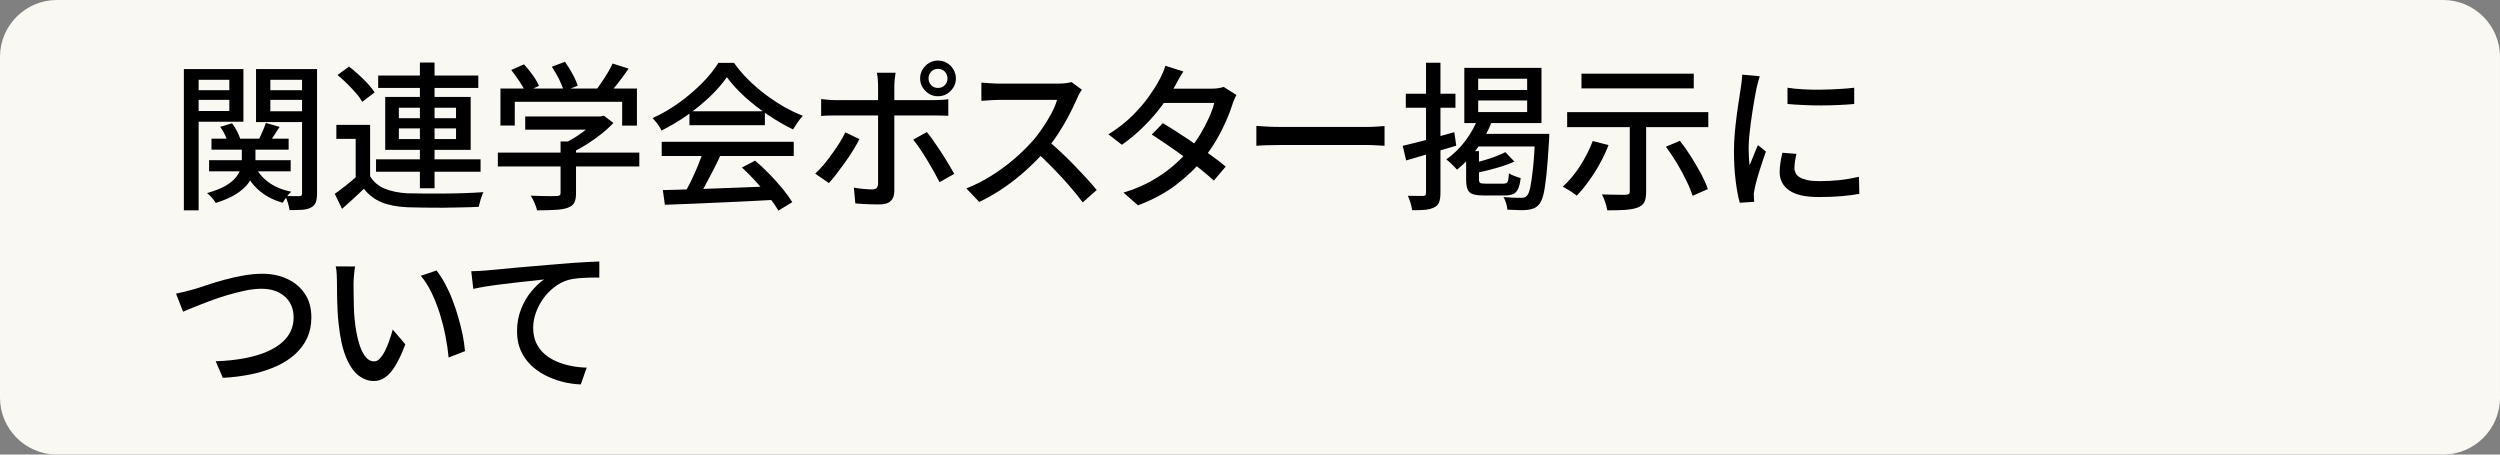 <?xml version="1.0" encoding="utf-8"?>
<!-- Generator: Adobe Illustrator 27.4.1, SVG Export Plug-In . SVG Version: 6.00 Build 0)  -->
<svg version="1.1" id="レイヤー_1" xmlns="http://www.w3.org/2000/svg" xmlns:xlink="http://www.w3.org/1999/xlink" x="0px"
	 y="0px" viewBox="0 0 220 40" style="enable-background:new 0 0 220 40;" xml:space="preserve">
<rect x="0" y="0" width="220" height="40" fill="#808080" stroke="none"/>
<style type="text/css">
	.st0{fill:#F9F8F2;}
</style>
<g>
	<g>
		<path class="st0" d="M220,35c0,2.75-2.25,5-5,5H5c-2.75,0-5-2.25-5-5V5c0-2.75,2.25-5,5-5h210c2.75,0,5,2.25,5,5V35z"/>
	</g>
	<g>
		<g>
			<path d="M16.18,6.08h1.3v12.43h-1.3V6.08z M16.85,7.94h3.75v0.85h-3.75V7.94z M16.97,6.08h4.45v4.63h-4.45V9.77h3.21V7.02h-3.21
				V6.08z M21.29,12.66h1.19v1.44c0,0.32-0.04,0.65-0.13,0.99s-0.25,0.68-0.48,1.01c-0.24,0.33-0.59,0.65-1.05,0.95
				c-0.46,0.3-1.07,0.57-1.83,0.81c-0.08-0.13-0.19-0.28-0.34-0.46c-0.15-0.17-0.3-0.31-0.43-0.41c0.68-0.19,1.22-0.4,1.63-0.64
				c0.41-0.24,0.71-0.49,0.92-0.76s0.35-0.52,0.41-0.78s0.1-0.5,0.1-0.71V12.66z M18.4,14.1h7.18v0.98H18.4V14.1z M18.61,12.2h6.79
				v0.97h-6.79V12.2z M19.38,11.16l1.04-0.31c0.16,0.21,0.31,0.44,0.44,0.7s0.23,0.49,0.29,0.69l-1.09,0.34
				c-0.05-0.2-0.13-0.43-0.25-0.69C19.68,11.62,19.54,11.38,19.38,11.16z M22.41,14.52c0.25,0.6,0.65,1.1,1.2,1.5
				c0.55,0.41,1.22,0.69,2.02,0.85c-0.13,0.11-0.27,0.26-0.41,0.46c-0.14,0.19-0.25,0.36-0.34,0.51c-0.87-0.24-1.59-0.63-2.17-1.16
				c-0.58-0.53-1.01-1.17-1.29-1.94L22.41,14.52z M27.25,6.08v0.94h-3.46v2.77h3.46v0.95h-4.72V6.08H27.25z M23.39,10.82l1.22,0.35
				c-0.19,0.27-0.36,0.54-0.53,0.81c-0.17,0.27-0.33,0.5-0.48,0.69l-0.87-0.32c0.12-0.22,0.25-0.48,0.37-0.77
				C23.23,11.29,23.32,11.04,23.39,10.82z M23.29,7.94h3.78v0.85h-3.78V7.94z M26.58,6.08h1.32v10.93c0,0.34-0.04,0.6-0.11,0.8
				c-0.08,0.2-0.21,0.34-0.42,0.45c-0.2,0.11-0.45,0.18-0.76,0.2c-0.31,0.02-0.69,0.03-1.13,0.03c-0.02-0.17-0.07-0.38-0.14-0.62
				c-0.07-0.25-0.15-0.46-0.24-0.62c0.27,0.01,0.53,0.01,0.77,0.01s0.41,0,0.49,0s0.14-0.02,0.17-0.06c0.03-0.04,0.05-0.1,0.05-0.2
				V6.08z"/>
			<path d="M32.57,15.51c0.3,0.5,0.73,0.86,1.28,1.09c0.56,0.23,1.23,0.37,2.01,0.41c0.4,0.01,0.89,0.02,1.46,0.02
				c0.57,0,1.18,0,1.81,0c0.63,0,1.24-0.02,1.84-0.04c0.6-0.02,1.12-0.05,1.57-0.08c-0.05,0.09-0.1,0.22-0.15,0.37
				c-0.06,0.15-0.11,0.31-0.15,0.48c-0.05,0.16-0.08,0.31-0.11,0.44c-0.41,0.02-0.89,0.04-1.44,0.05c-0.55,0.01-1.11,0.02-1.7,0.03
				c-0.59,0-1.15,0-1.7-0.01c-0.55-0.01-1.02-0.02-1.43-0.03c-0.89-0.04-1.64-0.18-2.26-0.43c-0.62-0.25-1.15-0.65-1.58-1.2
				c-0.3,0.29-0.6,0.58-0.92,0.87c-0.31,0.29-0.65,0.59-1,0.9l-0.64-1.32c0.3-0.21,0.62-0.46,0.97-0.73
				c0.35-0.27,0.68-0.55,0.99-0.83H32.57z M32.57,10.99v5.05H31.3v-3.82H29.6v-1.23H32.57z M29.7,6.6l1.01-0.74
				c0.28,0.21,0.57,0.45,0.86,0.72s0.56,0.53,0.81,0.8c0.24,0.27,0.44,0.52,0.59,0.75l-1.09,0.83c-0.13-0.23-0.31-0.49-0.55-0.76
				c-0.24-0.28-0.5-0.55-0.78-0.83C30.25,7.07,29.97,6.82,29.7,6.6z M33.09,14.02h9.2v1.09h-9.2V14.02z M33.28,6.65h8.81v1.09h-8.81
				V6.65z M33.9,8.53h7.52v4.66H33.9V8.53z M35.1,9.48v0.92h5.03V9.48H35.1z M35.1,11.3v0.94h5.03V11.3H35.1z M36.95,5.5h1.29v11.07
				h-1.29V5.5z"/>
			<path d="M43.81,13.43h12.45v1.22H43.81V13.43z M44.04,7.79h12.01v3.26h-1.3V8.96H45.3v2.09h-1.26V7.79z M44.99,6.16l1.12-0.5
				c0.26,0.28,0.52,0.6,0.77,0.95c0.25,0.35,0.43,0.67,0.55,0.94l-1.18,0.57c-0.11-0.27-0.29-0.59-0.53-0.95
				C45.47,6.81,45.23,6.47,44.99,6.16z M46.22,10.25h6.73v1.16h-6.73V10.25z M49.33,12.45h1.36v4.56c0,0.36-0.05,0.64-0.16,0.84
				c-0.11,0.2-0.31,0.34-0.61,0.45c-0.29,0.09-0.65,0.15-1.08,0.17c-0.43,0.02-0.96,0.04-1.58,0.04c-0.04-0.19-0.11-0.4-0.22-0.65
				c-0.11-0.25-0.22-0.46-0.33-0.64c0.33,0.01,0.65,0.02,0.96,0.03c0.31,0.01,0.59,0.01,0.82,0.01c0.23,0,0.4-0.01,0.49-0.01
				c0.14-0.01,0.23-0.03,0.28-0.07c0.05-0.04,0.07-0.11,0.07-0.21V12.45z M48.56,5.87l1.16-0.43c0.22,0.32,0.45,0.67,0.66,1.07
				c0.22,0.4,0.37,0.74,0.46,1.03l-1.23,0.49c-0.07-0.3-0.21-0.65-0.41-1.06C48.99,6.56,48.78,6.2,48.56,5.87z M52.53,10.25h0.32
				l0.29-0.07l0.84,0.64c-0.32,0.34-0.68,0.67-1.09,0.99s-0.84,0.63-1.29,0.91c-0.45,0.28-0.9,0.53-1.35,0.74
				c-0.08-0.12-0.2-0.26-0.34-0.41c-0.15-0.15-0.27-0.28-0.39-0.37c0.38-0.18,0.77-0.39,1.16-0.64c0.39-0.25,0.74-0.51,1.07-0.78
				c0.33-0.27,0.59-0.52,0.78-0.76V10.25z M53.91,5.59l1.41,0.45c-0.31,0.45-0.63,0.89-0.98,1.33c-0.35,0.44-0.66,0.81-0.95,1.12
				l-1.06-0.42c0.19-0.22,0.38-0.48,0.57-0.77c0.2-0.29,0.39-0.58,0.57-0.88C53.65,6.12,53.79,5.84,53.91,5.59z"/>
			<path d="M63.96,6.79c-0.37,0.55-0.86,1.11-1.46,1.69c-0.6,0.57-1.26,1.12-2,1.64c-0.73,0.52-1.5,0.97-2.29,1.37
				c-0.05-0.11-0.11-0.24-0.2-0.37c-0.09-0.14-0.18-0.27-0.29-0.39c-0.1-0.13-0.2-0.24-0.29-0.34c0.81-0.36,1.59-0.82,2.34-1.36
				c0.75-0.54,1.42-1.12,2.02-1.72c0.6-0.61,1.07-1.2,1.43-1.78h1.37c0.37,0.52,0.79,1.02,1.26,1.48c0.47,0.47,0.97,0.9,1.5,1.3
				c0.53,0.4,1.08,0.76,1.63,1.08c0.56,0.32,1.11,0.58,1.67,0.8c-0.16,0.17-0.31,0.36-0.46,0.58c-0.14,0.22-0.28,0.43-0.4,0.62
				c-0.72-0.35-1.45-0.77-2.18-1.26s-1.42-1.03-2.06-1.6C64.92,7.95,64.39,7.37,63.96,6.79z M58.23,12.48h11.62v1.25H58.23V12.48z
				 M58.33,16.73c0.83-0.02,1.79-0.05,2.88-0.08c1.09-0.04,2.24-0.08,3.46-0.13c1.22-0.05,2.43-0.09,3.63-0.14l-0.06,1.2
				c-1.16,0.06-2.33,0.13-3.51,0.18c-1.18,0.06-2.31,0.11-3.37,0.15c-1.07,0.05-2.02,0.08-2.85,0.11L58.33,16.73z M61.89,13.29
				l1.5,0.41c-0.21,0.45-0.44,0.91-0.68,1.38c-0.24,0.47-0.48,0.92-0.72,1.36s-0.47,0.82-0.69,1.17l-1.18-0.39
				c0.21-0.36,0.43-0.77,0.66-1.23c0.22-0.45,0.43-0.92,0.63-1.39C61.61,14.11,61.76,13.68,61.89,13.29z M60.67,9.79h6.64v1.23
				h-6.64V9.79z M65.29,14.74l1.15-0.6c0.43,0.35,0.85,0.75,1.27,1.18s0.81,0.86,1.16,1.29c0.35,0.43,0.63,0.82,0.85,1.18
				l-1.22,0.74c-0.21-0.35-0.48-0.75-0.83-1.2c-0.35-0.44-0.73-0.89-1.14-1.34C66.11,15.53,65.7,15.12,65.29,14.74z"/>
			<path d="M75.63,12.24c-0.15,0.3-0.34,0.63-0.56,0.99c-0.22,0.36-0.46,0.72-0.72,1.08c-0.26,0.36-0.51,0.7-0.75,1.01
				c-0.24,0.31-0.46,0.58-0.66,0.79l-1.2-0.83c0.23-0.21,0.48-0.47,0.73-0.77s0.5-0.61,0.73-0.94c0.24-0.33,0.46-0.66,0.67-0.99
				c0.21-0.33,0.38-0.64,0.52-0.93L75.63,12.24z M72.27,8.72c0.2,0.02,0.4,0.04,0.61,0.06c0.21,0.02,0.42,0.03,0.64,0.03
				c0.12,0,0.35,0,0.69,0c0.34,0,0.75,0,1.24,0s1.01,0,1.56,0c0.56,0,1.11,0,1.67,0s1.08,0,1.57,0c0.48,0,0.9,0,1.25,0
				s0.58,0,0.71,0c0.18,0,0.38-0.01,0.62-0.02c0.24-0.01,0.45-0.03,0.62-0.06v1.46c-0.2-0.01-0.41-0.02-0.63-0.02
				c-0.22,0-0.42-0.01-0.6-0.01c-0.13,0-0.37,0-0.71,0s-0.76,0-1.25,0s-1.01,0-1.56,0s-1.11,0-1.67,0s-1.08,0-1.56,0s-0.9,0-1.24,0
				c-0.34,0-0.58,0-0.71,0c-0.21,0-0.43,0-0.65,0.01c-0.22,0-0.42,0.02-0.61,0.04V8.72z M78.81,6.41c-0.01,0.06-0.02,0.17-0.04,0.3
				s-0.03,0.28-0.05,0.42c-0.01,0.15-0.02,0.27-0.02,0.39c0,0.25,0,0.54,0,0.87c0,0.33,0,0.65,0,0.97s0,0.6,0,0.85
				c0,0.19,0,0.45,0,0.8s0,0.74,0,1.18s0,0.88,0,1.34s0,0.91,0,1.34s0,0.82,0,1.15s0,0.6,0,0.78c0,0.38-0.1,0.68-0.31,0.88
				c-0.21,0.21-0.54,0.31-1.01,0.31c-0.21,0-0.45,0-0.69-0.01c-0.25-0.01-0.49-0.02-0.73-0.03c-0.24-0.01-0.47-0.03-0.69-0.05
				l-0.13-1.39c0.31,0.06,0.61,0.1,0.9,0.12c0.29,0.02,0.52,0.04,0.7,0.04c0.19,0,0.32-0.04,0.4-0.12c0.08-0.08,0.12-0.21,0.13-0.4
				c0-0.11,0-0.32,0-0.62s0-0.65,0-1.06s0-0.84,0-1.3c0-0.45,0-0.88,0-1.29c0-0.41,0-0.76,0-1.06s0-0.51,0-0.62c0-0.16,0-0.4,0-0.74
				c0-0.33,0-0.68,0-1.04s0-0.67,0-0.93c0-0.17-0.01-0.36-0.03-0.59c-0.02-0.22-0.05-0.39-0.08-0.5H78.81z M81.56,11.62
				c0.19,0.22,0.39,0.49,0.61,0.81c0.22,0.31,0.44,0.64,0.67,0.99s0.43,0.68,0.63,1.01c0.2,0.33,0.36,0.62,0.5,0.87l-1.29,0.73
				c-0.15-0.29-0.32-0.6-0.51-0.95c-0.19-0.34-0.39-0.68-0.6-1.03s-0.42-0.67-0.63-0.98c-0.21-0.31-0.4-0.57-0.58-0.78L81.56,11.62z
				 M80.97,6.9c0-0.29,0.07-0.55,0.22-0.79s0.33-0.43,0.57-0.57s0.49-0.21,0.78-0.21c0.29,0,0.55,0.07,0.79,0.21
				s0.43,0.33,0.57,0.57c0.14,0.24,0.22,0.5,0.22,0.79c0,0.29-0.07,0.55-0.22,0.79c-0.15,0.24-0.34,0.43-0.57,0.57
				s-0.5,0.21-0.79,0.21c-0.29,0-0.55-0.07-0.78-0.21s-0.42-0.33-0.57-0.57S80.97,7.19,80.97,6.9z M81.71,6.9
				c0,0.23,0.08,0.43,0.24,0.6c0.16,0.16,0.35,0.24,0.59,0.24s0.43-0.08,0.6-0.24c0.16-0.16,0.24-0.36,0.24-0.6s-0.08-0.43-0.24-0.6
				c-0.16-0.16-0.36-0.24-0.6-0.24s-0.43,0.08-0.59,0.24C81.79,6.47,81.71,6.67,81.71,6.9z"/>
			<path d="M95.21,7.9C95.15,7.96,95.08,8.07,95,8.22c-0.08,0.15-0.15,0.28-0.2,0.41c-0.2,0.45-0.44,0.95-0.72,1.5
				c-0.29,0.55-0.61,1.1-0.97,1.65c-0.36,0.55-0.73,1.04-1.13,1.49c-0.51,0.59-1.08,1.16-1.7,1.72s-1.28,1.08-1.97,1.55
				c-0.69,0.47-1.4,0.88-2.14,1.23l-1.13-1.19c0.76-0.3,1.49-0.67,2.19-1.11c0.7-0.44,1.36-0.92,1.97-1.44
				c0.61-0.52,1.14-1.04,1.6-1.55c0.32-0.35,0.62-0.75,0.92-1.18s0.56-0.87,0.8-1.31c0.23-0.44,0.4-0.84,0.5-1.2
				c-0.08,0-0.26,0-0.52,0s-0.57,0-0.93,0s-0.73,0-1.12,0c-0.39,0-0.76,0-1.12,0c-0.36,0-0.67,0-0.93,0s-0.43,0-0.52,0
				c-0.18,0-0.37,0.01-0.58,0.02c-0.21,0.01-0.4,0.03-0.57,0.04c-0.17,0.01-0.3,0.02-0.37,0.02V7.27c0.09,0.01,0.23,0.02,0.42,0.03
				c0.19,0.01,0.38,0.03,0.59,0.04c0.21,0.01,0.38,0.02,0.52,0.02c0.1,0,0.29,0,0.55,0s0.58,0,0.94,0c0.36,0,0.73,0,1.13,0
				s0.77,0,1.12,0c0.35,0,0.66,0,0.92,0s0.44,0,0.53,0c0.26,0,0.5-0.01,0.71-0.04c0.21-0.03,0.38-0.06,0.5-0.1L95.21,7.9z
				 M92.17,12.34c0.37,0.31,0.77,0.65,1.18,1.04c0.41,0.38,0.81,0.78,1.2,1.18c0.39,0.41,0.76,0.8,1.1,1.17
				c0.34,0.37,0.63,0.71,0.86,0.99l-1.23,1.09c-0.35-0.47-0.74-0.96-1.19-1.47c-0.45-0.51-0.92-1.03-1.43-1.55
				c-0.5-0.52-1.01-1-1.51-1.45L92.17,12.34z"/>
			<path d="M104.14,6.29c-0.14,0.21-0.28,0.43-0.41,0.67c-0.14,0.24-0.24,0.43-0.31,0.57c-0.3,0.52-0.68,1.1-1.14,1.72
				c-0.46,0.63-0.99,1.24-1.59,1.84c-0.6,0.6-1.25,1.15-1.96,1.65l-1.19-0.92c0.81-0.5,1.51-1.05,2.09-1.62
				c0.58-0.58,1.07-1.14,1.46-1.69s0.7-1.04,0.92-1.46c0.08-0.14,0.18-0.33,0.29-0.58c0.11-0.25,0.19-0.47,0.25-0.68L104.14,6.29z
				 M108.81,8.36c-0.07,0.11-0.13,0.25-0.2,0.41c-0.07,0.16-0.13,0.31-0.17,0.46c-0.14,0.45-0.33,0.94-0.57,1.48
				c-0.24,0.54-0.52,1.09-0.85,1.65c-0.33,0.56-0.7,1.09-1.11,1.6c-0.64,0.79-1.44,1.55-2.37,2.27s-2.07,1.34-3.4,1.84l-1.27-1.12
				c0.91-0.28,1.73-0.62,2.44-1.02c0.71-0.4,1.35-0.84,1.9-1.31c0.55-0.47,1.03-0.95,1.44-1.44c0.35-0.41,0.67-0.86,0.96-1.34
				c0.29-0.48,0.55-0.97,0.77-1.46c0.22-0.48,0.38-0.92,0.47-1.32h-5l0.53-1.26h4.26c0.2,0,0.39-0.01,0.57-0.04
				c0.19-0.03,0.35-0.07,0.48-0.11L108.81,8.36z M102.33,10.84c0.44,0.26,0.91,0.55,1.41,0.88c0.5,0.32,1.01,0.66,1.51,1.01
				c0.5,0.35,0.98,0.69,1.44,1.02s0.84,0.63,1.17,0.91l-1.04,1.23c-0.32-0.29-0.7-0.61-1.14-0.97c-0.44-0.35-0.92-0.72-1.43-1.09
				c-0.51-0.37-1.01-0.73-1.51-1.07c-0.5-0.34-0.96-0.65-1.38-0.92L102.33,10.84z"/>
			<path d="M110.58,11.08c0.16,0.01,0.35,0.02,0.58,0.04s0.48,0.03,0.74,0.04s0.52,0.01,0.76,0.01c0.19,0,0.44,0,0.77,0
				c0.33,0,0.7,0,1.11,0c0.42,0,0.85,0,1.31,0s0.91,0,1.37,0c0.45,0,0.88,0,1.28,0c0.4,0,0.76,0,1.06,0s0.55,0,0.71,0
				c0.34,0,0.64-0.01,0.91-0.03s0.49-0.04,0.66-0.05v1.74c-0.16-0.01-0.38-0.02-0.67-0.04c-0.29-0.02-0.59-0.03-0.9-0.03
				c-0.16,0-0.39,0-0.71,0s-0.67,0-1.07,0c-0.4,0-0.83,0-1.28,0c-0.45,0-0.91,0-1.37,0s-0.89,0-1.31,0c-0.42,0-0.79,0-1.11,0
				c-0.33,0-0.58,0-0.77,0c-0.38,0-0.76,0.01-1.15,0.02c-0.38,0.01-0.7,0.03-0.94,0.05V11.08z"/>
			<path d="M123.44,12.83c0.58-0.13,1.27-0.31,2.09-0.52c0.81-0.22,1.63-0.45,2.45-0.68l0.17,1.19c-0.77,0.22-1.53,0.45-2.3,0.68
				c-0.77,0.23-1.47,0.44-2.11,0.62L123.44,12.83z M123.71,8.25h4.37v1.23h-4.37V8.25z M125.5,5.52h1.26v11.44
				c0,0.35-0.04,0.62-0.11,0.82c-0.07,0.2-0.21,0.35-0.42,0.46c-0.21,0.11-0.46,0.18-0.78,0.22c-0.31,0.03-0.71,0.04-1.18,0.04
				c-0.02-0.17-0.07-0.38-0.14-0.63c-0.08-0.25-0.15-0.47-0.24-0.64c0.3,0.01,0.58,0.01,0.83,0.01s0.43,0,0.51,0
				c0.09,0,0.16-0.02,0.2-0.06s0.06-0.11,0.06-0.2V5.52z M130.09,10.33l1.22,0.31c-0.34,0.87-0.78,1.67-1.32,2.42
				c-0.55,0.74-1.14,1.37-1.77,1.87c-0.07-0.08-0.16-0.18-0.27-0.29c-0.12-0.11-0.23-0.22-0.35-0.34c-0.12-0.11-0.23-0.2-0.33-0.27
				c0.62-0.43,1.17-0.97,1.67-1.62C129.43,11.76,129.81,11.07,130.09,10.33z M128.86,5.97h6.79v4.86h-6.79V5.97z M129.02,13.3h1.13
				v2.48c0,0.16,0.03,0.26,0.1,0.31c0.06,0.05,0.22,0.07,0.46,0.07c0.05,0,0.14,0,0.29,0c0.14,0,0.3,0,0.48,0s0.33,0,0.48,0
				c0.15,0,0.26,0,0.34,0c0.12,0,0.21-0.02,0.28-0.06s0.11-0.13,0.14-0.26c0.03-0.13,0.05-0.33,0.07-0.59
				c0.11,0.08,0.27,0.17,0.48,0.24c0.21,0.08,0.39,0.14,0.55,0.18c-0.05,0.4-0.12,0.71-0.22,0.94c-0.1,0.22-0.25,0.38-0.43,0.46
				c-0.18,0.08-0.43,0.13-0.73,0.13c-0.07,0-0.18,0-0.36,0s-0.36,0-0.57,0c-0.21,0-0.39,0-0.57,0s-0.29,0-0.36,0
				c-0.43,0-0.76-0.04-0.98-0.12c-0.22-0.08-0.38-0.22-0.46-0.43s-0.12-0.49-0.12-0.87V13.3z M132.47,13.39l0.8,0.83
				c-0.33,0.15-0.69,0.29-1.08,0.41s-0.8,0.24-1.2,0.34c-0.4,0.1-0.79,0.19-1.18,0.27c-0.03-0.11-0.07-0.25-0.14-0.41
				c-0.07-0.16-0.13-0.3-0.18-0.42c0.36-0.09,0.72-0.19,1.09-0.3c0.37-0.11,0.72-0.22,1.05-0.35
				C131.96,13.63,132.24,13.51,132.47,13.39z M130.21,11.78h5.24v1.11h-5.91L130.21,11.78z M130.08,6.93v0.99h4.31V6.93H130.08z
				 M130.08,8.84v1.02h4.31V8.84H130.08z M135.09,11.78h1.25c-0.01,0.13-0.01,0.24-0.01,0.32s0,0.15-0.01,0.21
				c-0.08,1.26-0.15,2.28-0.23,3.05c-0.08,0.77-0.17,1.36-0.27,1.76c-0.1,0.41-0.23,0.69-0.38,0.86c-0.14,0.17-0.29,0.28-0.46,0.35
				s-0.35,0.11-0.57,0.14c-0.2,0.02-0.45,0.03-0.77,0.02s-0.65-0.02-0.99-0.04c-0.01-0.16-0.05-0.35-0.11-0.56
				c-0.07-0.21-0.14-0.4-0.24-0.55c0.34,0.03,0.65,0.05,0.93,0.06c0.28,0.01,0.5,0.01,0.64,0.01c0.12,0,0.22-0.01,0.29-0.04
				c0.08-0.02,0.14-0.07,0.21-0.15c0.11-0.1,0.21-0.34,0.29-0.72c0.08-0.38,0.16-0.93,0.24-1.66c0.08-0.73,0.14-1.68,0.2-2.87V11.78
				z"/>
			<path d="M140.16,12.41l1.39,0.36c-0.21,0.56-0.48,1.11-0.78,1.66s-0.63,1.06-0.98,1.53c-0.34,0.48-0.69,0.9-1.04,1.26
				c-0.09-0.08-0.21-0.17-0.36-0.27s-0.3-0.2-0.46-0.29c-0.16-0.1-0.29-0.17-0.41-0.23c0.54-0.49,1.05-1.09,1.52-1.81
				C139.5,13.9,139.88,13.16,140.16,12.41z M137.91,9.87h12.42v1.32h-12.42V9.87z M139.17,6.48h9.88v1.3h-9.88V6.48z M143.42,10.59
				h1.44v6.29c0,0.39-0.05,0.7-0.16,0.91c-0.11,0.21-0.31,0.37-0.6,0.48c-0.28,0.1-0.64,0.17-1.08,0.2
				c-0.44,0.03-0.97,0.04-1.58,0.04c-0.03-0.21-0.09-0.44-0.18-0.71c-0.09-0.27-0.19-0.5-0.29-0.69c0.3,0.01,0.59,0.02,0.88,0.02
				c0.28,0,0.54,0.01,0.76,0.01c0.22,0,0.38,0,0.46,0c0.13-0.01,0.22-0.03,0.27-0.07c0.05-0.04,0.08-0.11,0.08-0.21V10.59z
				 M146.6,12.91l1.23-0.52c0.34,0.43,0.67,0.9,0.99,1.41c0.32,0.51,0.61,1.01,0.88,1.5c0.26,0.5,0.46,0.94,0.59,1.34l-1.34,0.59
				c-0.12-0.38-0.3-0.83-0.55-1.33c-0.24-0.5-0.52-1.02-0.83-1.54C147.25,13.84,146.93,13.36,146.6,12.91z"/>
			<path d="M154.86,6.71c-0.03,0.08-0.06,0.19-0.1,0.33c-0.04,0.14-0.08,0.27-0.11,0.41c-0.03,0.14-0.06,0.25-0.08,0.33
				c-0.05,0.23-0.1,0.52-0.16,0.85c-0.06,0.33-0.12,0.69-0.18,1.08c-0.06,0.39-0.12,0.78-0.17,1.18c-0.05,0.4-0.09,0.78-0.13,1.15
				c-0.03,0.37-0.05,0.71-0.05,1.02c0,0.24,0.01,0.49,0.02,0.73c0.01,0.25,0.04,0.5,0.06,0.76c0.08-0.19,0.17-0.39,0.25-0.6
				s0.17-0.42,0.25-0.62c0.08-0.21,0.16-0.39,0.24-0.56l0.7,0.56c-0.12,0.35-0.25,0.73-0.39,1.15c-0.14,0.42-0.26,0.82-0.37,1.2
				s-0.18,0.68-0.23,0.92c-0.02,0.09-0.04,0.2-0.06,0.33s-0.02,0.23-0.01,0.31c0,0.07,0,0.15,0.01,0.25c0,0.1,0.01,0.19,0.02,0.27
				l-1.27,0.08c-0.14-0.49-0.26-1.12-0.36-1.92s-0.15-1.66-0.15-2.6c0-0.52,0.02-1.05,0.07-1.59s0.1-1.06,0.17-1.56
				c0.07-0.5,0.13-0.97,0.2-1.39s0.12-0.77,0.16-1.05c0.03-0.18,0.05-0.37,0.08-0.57c0.02-0.21,0.04-0.4,0.05-0.59L154.86,6.71z
				 M158.09,13.54c-0.06,0.24-0.1,0.46-0.13,0.66c-0.03,0.2-0.05,0.39-0.05,0.59c0,0.16,0.04,0.31,0.11,0.45s0.19,0.26,0.35,0.36
				c0.16,0.1,0.39,0.18,0.67,0.25c0.29,0.06,0.64,0.09,1.06,0.09c0.63,0,1.23-0.03,1.79-0.09c0.55-0.06,1.12-0.16,1.7-0.29l0.03,1.5
				c-0.44,0.08-0.95,0.15-1.53,0.2c-0.58,0.05-1.25,0.08-2.01,0.08c-1.19,0-2.06-0.19-2.62-0.58s-0.85-0.92-0.85-1.6
				c0-0.25,0.02-0.52,0.06-0.79s0.1-0.59,0.18-0.93L158.09,13.54z M157.3,7.72c0.41,0.07,0.88,0.11,1.39,0.14
				c0.52,0.03,1.05,0.04,1.6,0.03c0.55-0.01,1.08-0.03,1.58-0.06c0.5-0.03,0.94-0.06,1.3-0.11v1.43c-0.4,0.04-0.85,0.07-1.36,0.09
				s-1.02,0.04-1.56,0.04c-0.54,0-1.06-0.01-1.58-0.04c-0.51-0.02-0.97-0.05-1.37-0.09L157.3,7.72z"/>
			<path d="M15.49,25.84c0.25-0.05,0.52-0.11,0.8-0.18c0.28-0.07,0.56-0.15,0.82-0.22c0.28-0.08,0.65-0.2,1.11-0.36
				c0.46-0.15,0.97-0.31,1.53-0.46s1.12-0.28,1.7-0.38s1.12-0.15,1.64-0.15c0.8,0,1.53,0.15,2.18,0.45c0.65,0.3,1.17,0.73,1.55,1.3
				c0.39,0.57,0.58,1.27,0.58,2.09c0,0.66-0.12,1.26-0.36,1.79c-0.24,0.53-0.59,1.01-1.05,1.43c-0.46,0.42-1.01,0.78-1.65,1.07
				c-0.64,0.29-1.36,0.53-2.16,0.7c-0.8,0.17-1.65,0.28-2.57,0.33l-0.63-1.46c0.93-0.03,1.81-0.12,2.63-0.28
				c0.82-0.16,1.55-0.39,2.18-0.7c0.63-0.31,1.13-0.7,1.5-1.18c0.36-0.48,0.55-1.05,0.55-1.71c0-0.48-0.11-0.9-0.32-1.27
				c-0.21-0.37-0.53-0.67-0.96-0.9s-0.94-0.34-1.53-0.34c-0.44,0-0.92,0.05-1.44,0.16c-0.52,0.11-1.05,0.24-1.58,0.4
				c-0.54,0.16-1.05,0.33-1.55,0.52c-0.5,0.19-0.95,0.36-1.36,0.53c-0.41,0.16-0.73,0.3-0.99,0.41L15.49,25.84z"/>
			<path d="M31.25,23.45c-0.03,0.13-0.05,0.29-0.07,0.48c-0.02,0.19-0.03,0.37-0.05,0.56c-0.01,0.19-0.02,0.35-0.02,0.48
				c0,0.29,0,0.61,0.01,0.96c0,0.36,0.01,0.72,0.02,1.09s0.03,0.73,0.07,1.1c0.07,0.74,0.19,1.38,0.34,1.93
				c0.15,0.55,0.34,0.98,0.57,1.29c0.23,0.31,0.5,0.46,0.81,0.46c0.18,0,0.35-0.08,0.5-0.25s0.31-0.39,0.45-0.67
				s0.27-0.58,0.38-0.92c0.12-0.33,0.22-0.65,0.3-0.96l1.11,1.3c-0.3,0.79-0.6,1.43-0.89,1.9s-0.59,0.81-0.9,1.02
				c-0.31,0.21-0.63,0.31-0.98,0.31c-0.47,0-0.91-0.16-1.34-0.48c-0.42-0.32-0.79-0.85-1.1-1.59s-0.53-1.72-0.66-2.95
				c-0.05-0.41-0.08-0.85-0.1-1.33s-0.04-0.93-0.04-1.36s-0.01-0.78-0.01-1.06c0-0.18-0.01-0.39-0.02-0.65
				c-0.01-0.26-0.04-0.48-0.09-0.67L31.25,23.45z M38.42,23.8c0.25,0.33,0.5,0.71,0.73,1.14s0.46,0.9,0.65,1.41
				c0.2,0.5,0.37,1.02,0.52,1.54c0.15,0.52,0.28,1.04,0.39,1.55c0.1,0.51,0.17,1,0.21,1.46l-1.44,0.56
				c-0.06-0.61-0.15-1.24-0.28-1.9c-0.13-0.66-0.3-1.32-0.5-1.97c-0.21-0.65-0.45-1.26-0.72-1.83c-0.28-0.57-0.59-1.07-0.95-1.49
				L38.42,23.8z"/>
			<path d="M41.47,23.87c0.27-0.01,0.52-0.02,0.76-0.03c0.23-0.01,0.42-0.03,0.55-0.04c0.25-0.02,0.59-0.05,1.01-0.09
				c0.42-0.04,0.91-0.09,1.45-0.14c0.54-0.05,1.12-0.1,1.74-0.15c0.62-0.05,1.25-0.11,1.89-0.16c0.5-0.05,0.99-0.09,1.46-0.12
				c0.47-0.03,0.91-0.06,1.32-0.08c0.41-0.02,0.77-0.04,1.09-0.05v1.41c-0.25,0-0.54,0-0.88,0.01c-0.33,0.01-0.66,0.03-0.99,0.06
				s-0.61,0.07-0.85,0.14c-0.47,0.14-0.89,0.36-1.27,0.66c-0.38,0.3-0.71,0.64-0.98,1.04c-0.27,0.39-0.48,0.8-0.63,1.24
				c-0.15,0.43-0.22,0.86-0.22,1.28c0,0.5,0.09,0.95,0.27,1.33c0.18,0.38,0.42,0.71,0.73,0.97c0.31,0.27,0.66,0.49,1.06,0.66
				c0.4,0.17,0.82,0.3,1.27,0.39s0.91,0.14,1.38,0.15l-0.52,1.48c-0.55-0.02-1.09-0.1-1.63-0.24c-0.54-0.14-1.05-0.33-1.53-0.58
				c-0.48-0.25-0.91-0.56-1.27-0.92c-0.37-0.37-0.66-0.8-0.87-1.28c-0.21-0.49-0.31-1.04-0.31-1.67c0-0.7,0.12-1.35,0.36-1.95
				c0.24-0.6,0.54-1.12,0.91-1.56s0.74-0.79,1.11-1.04c-0.28,0.04-0.63,0.08-1.04,0.12c-0.41,0.04-0.85,0.09-1.32,0.14
				c-0.47,0.05-0.94,0.11-1.42,0.17s-0.93,0.12-1.35,0.19s-0.79,0.14-1.1,0.21L41.47,23.87z"/>
		</g>
	</g>
</g>
<g>
</g>
<g>
</g>
<g>
</g>
<g>
</g>
<g>
</g>
<g>
</g>
<g>
</g>
<g>
</g>
<g>
</g>
<g>
</g>
<g>
</g>
<g>
</g>
<g>
</g>
<g>
</g>
<g>
</g>
</svg>
